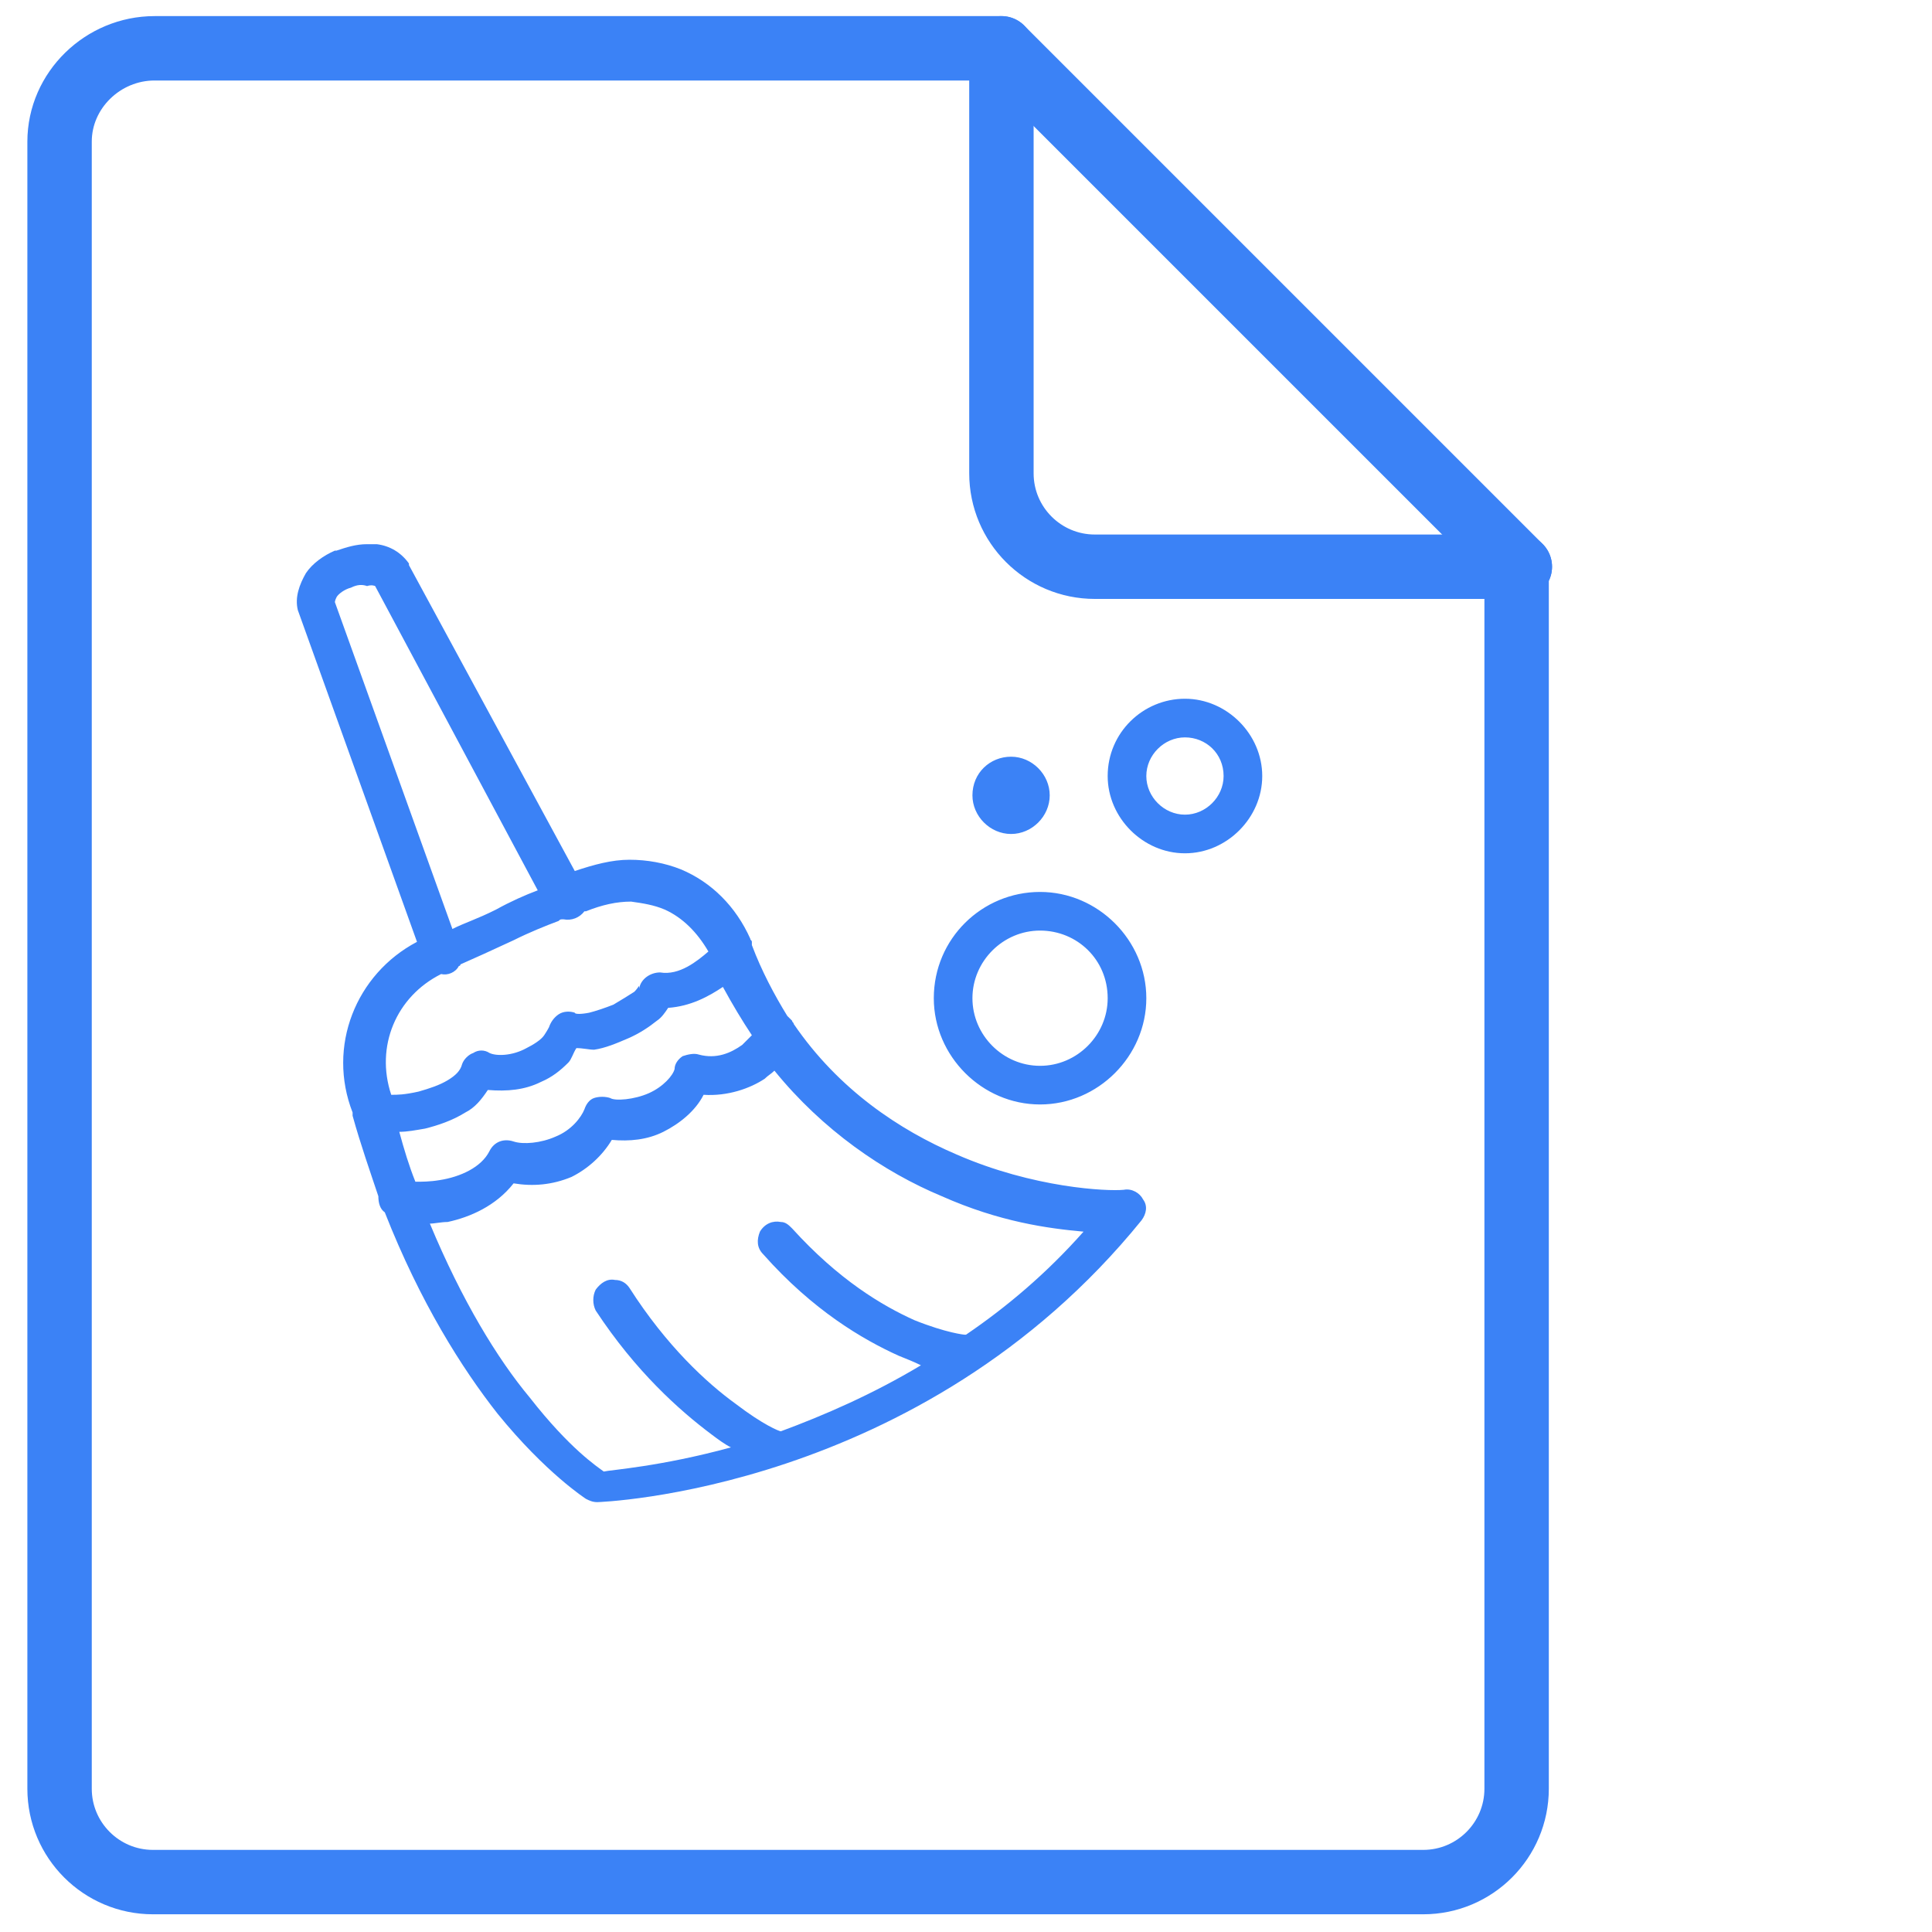 <?xml version="1.0" encoding="utf-8"?>
<!-- Generator: Adobe Illustrator 19.0.1, SVG Export Plug-In . SVG Version: 6.00 Build 0)  -->
<svg version="1.1" id="Layer_2" xmlns="http://www.w3.org/2000/svg" xmlns:xlink="http://www.w3.org/1999/xlink" x="0px" y="0px"
	 viewBox="-2.3 0 120 120" style="enable-background:new -2.3 0 120 120;" xml:space="preserve">
<style type="text/css">
	.st0{fill:#3B82F6;}
	.st1{fill:none;stroke:#3B82F6;stroke-width:4;stroke-linecap:round;stroke-linejoin:round;}
</style>
<path class="st0" d="M18.6,34.2C18.6,34.2,18.6,34.3,18.6,34.2c-0.1,0-0.1,0-0.1,0v0c-0.7,0.3-1.4,0.8-1.8,1.4
	c-0.4,0.7-0.7,1.5-0.5,2.3l0,0v0l7.4,20.6c-3.8,2-5.6,6.5-4,10.6c0,0,0,0,0,0c0,0.1,0,0.1,0,0.2c0.5,1.8,1.1,3.5,1.6,5c0,0,0,0,0,0
	c0,0.4,0.1,0.8,0.4,1c0,0,0,0,0,0c2.2,5.6,4.8,9.7,7,12.5c3,3.7,5.5,5.3,5.5,5.3c0.2,0.1,0.4,0.2,0.7,0.2c0,0,20.1-0.6,33.8-17.5
	c0.3-0.4,0.4-0.9,0.1-1.3c-0.2-0.4-0.7-0.7-1.2-0.6c-1,0.1-5.6-0.1-10.4-2.2c-3.5-1.5-7.3-4-10.1-8.1c0-0.1-0.1-0.1-0.1-0.2
	c0,0,0,0,0,0c-0.1-0.1-0.2-0.2-0.3-0.3c0,0,0,0,0,0c-0.8-1.3-1.6-2.8-2.2-4.4c0-0.1,0-0.1,0-0.1c0,0,0-0.1,0-0.1c0,0,0,0,0,0
	c0-0.1-0.1-0.1-0.1-0.2c-0.9-2-2.4-3.5-4.3-4.3c-1-0.4-2.1-0.6-3.2-0.6c-1.1,0-2.2,0.3-3.4,0.7L23.1,35.1l0,0l0-0.1
	c-0.5-0.7-1.2-1.1-2-1.2c-0.2,0-0.4,0-0.6,0C19.8,33.8,19.2,34,18.6,34.2z M21,36.4l10.1,18.9c-0.8,0.3-1.7,0.7-2.6,1.2
	c-1.2,0.6-1.9,0.8-2.7,1.2l-7.3-20.3c0,0,0-0.1,0.1-0.3c0.1-0.2,0.5-0.5,0.9-0.6h0l0,0c0.4-0.2,0.7-0.2,1-0.1
	C20.8,36.3,21,36.4,21,36.4z M66.5,48.2c0,2.6,2.2,4.8,4.8,4.8s4.8-2.2,4.8-4.8s-2.2-4.8-4.8-4.8S66.5,45.5,66.5,48.2z M73.7,48.2
	c0,1.3-1.1,2.4-2.4,2.4c-1.3,0-2.4-1.1-2.4-2.4c0-1.3,1.1-2.4,2.4-2.4C72.6,45.8,73.7,46.8,73.7,48.2z M58.1,49.4
	c0,1.3,1.1,2.4,2.4,2.4c1.3,0,2.4-1.1,2.4-2.4S61.8,47,60.5,47C59.2,47,58.1,48,58.1,49.4z M55.7,62c0,3.6,3,6.6,6.6,6.6
	s6.6-3,6.6-6.6c0-3.6-3-6.6-6.6-6.6S55.7,58.3,55.7,62z M39,56.5c1.1,0.5,2,1.4,2.7,2.6c-0.7,0.6-1.8,1.5-3,1.3
	c-0.6,0-1.2,0.4-1.3,1c0-0.3,0-0.1-0.3,0.2c-0.3,0.2-0.8,0.5-1.3,0.8c-0.5,0.2-1.1,0.4-1.5,0.5c-0.5,0.1-0.9,0.1-0.9,0
	c-0.3-0.1-0.7-0.1-1,0.1c-0.3,0.2-0.5,0.5-0.6,0.8c0,0-0.1,0.2-0.3,0.5s-0.7,0.6-1.1,0.8c-0.9,0.5-1.9,0.5-2.3,0.3
	c-0.3-0.2-0.7-0.2-1,0c-0.3,0.1-0.6,0.4-0.7,0.7c-0.1,0.4-0.4,0.7-0.9,1c-0.5,0.3-1.1,0.5-1.8,0.7c-0.9,0.2-1.3,0.2-1.7,0.2
	c-1-3,0.3-6.1,3.1-7.5c0,0,0,0,0,0c0.4,0.1,0.9-0.1,1.1-0.5c0,0,0.1,0,0.1-0.1c0.9-0.4,1.8-0.8,3.3-1.5c1-0.5,2-0.9,2.8-1.2
	c0.1-0.1,0.1-0.1,0.3-0.1c0.5,0.1,1-0.1,1.3-0.5c0,0,0.1,0,0.1,0c1-0.4,1.9-0.6,2.8-0.6C37.6,56.1,38.3,56.2,39,56.5z M66.5,62
	c0,2.3-1.9,4.2-4.2,4.2s-4.2-1.9-4.2-4.2c0-2.3,1.9-4.2,4.2-4.2S66.5,59.6,66.5,62z M44.4,64.3c-0.2,0.2-0.4,0.4-0.6,0.6
	c-0.7,0.5-1.6,0.9-2.7,0.6c-0.3-0.1-0.7,0-1,0.1c-0.3,0.2-0.5,0.5-0.5,0.8c-0.1,0.4-0.7,1.1-1.6,1.5c-0.9,0.4-2.1,0.5-2.4,0.3
	c-0.3-0.1-0.7-0.1-1,0c-0.3,0.1-0.5,0.4-0.6,0.7c-0.2,0.5-0.8,1.3-1.8,1.7c-0.9,0.4-2,0.5-2.6,0.3c-0.6-0.2-1.2,0-1.5,0.6
	c-0.5,1-1.8,1.6-3.1,1.8c-0.6,0.1-1.1,0.1-1.5,0.1c-0.4-1-0.7-2-1-3.1c0.5,0,1-0.1,1.6-0.2c0.8-0.2,1.7-0.5,2.5-1
	c0.6-0.3,1-0.8,1.4-1.4c1.2,0.1,2.3,0,3.3-0.5c0.7-0.3,1.2-0.7,1.7-1.2c0.2-0.2,0.3-0.6,0.5-0.9c0.4,0,0.8,0.1,1.1,0.1
	c0.7-0.1,1.4-0.4,2.1-0.7c0.7-0.3,1.3-0.7,1.8-1.1c0.3-0.2,0.5-0.5,0.7-0.8c1.4-0.1,2.5-0.7,3.4-1.3C43.2,62.4,43.8,63.4,44.4,64.3z
	 M56.2,74.3c3.6,1.6,6.6,2,8.8,2.2c-2.3,2.6-4.8,4.7-7.3,6.4c0,0-0.1,0-0.1,0c0,0-1.1-0.1-3.1-0.9c-2-0.9-4.7-2.5-7.6-5.7
	c-0.2-0.2-0.4-0.4-0.7-0.4c-0.5-0.1-1,0.1-1.3,0.6c-0.2,0.5-0.2,1,0.2,1.4c3.1,3.5,6.2,5.3,8.4,6.3c0.5,0.2,1,0.4,1.4,0.6
	c-3,1.8-6,3.1-8.7,4.1c-0.1,0-1.1-0.4-2.8-1.7c-1.8-1.3-4.3-3.6-6.6-7.2c-0.2-0.3-0.5-0.5-0.9-0.5c-0.5-0.1-0.9,0.2-1.2,0.6
	c-0.2,0.4-0.2,0.9,0,1.3c2.5,3.8,5.2,6.2,7.2,7.7c0.4,0.3,0.8,0.6,1.2,0.8c-4.4,1.2-7.5,1.4-7.9,1.5c-0.4-0.3-2.1-1.4-4.6-4.6
	c-2-2.4-4.2-6-6.2-10.8c0.3,0,0.7-0.1,1.1-0.1c1.4-0.3,3-1,4.1-2.4c1.2,0.2,2.4,0.1,3.6-0.4c1-0.5,1.9-1.3,2.5-2.3
	c1.1,0.1,2.2,0,3.2-0.5c1-0.5,2-1.3,2.5-2.3c1.5,0.1,2.9-0.4,3.8-1c0.2-0.2,0.4-0.3,0.6-0.5C48.8,70.2,52.6,72.8,56.2,74.3z"/>
<path class="st1" d="M92.1,35.2H65.7c-3.2,0-5.8-2.6-5.8-5.8V3H7.3C4.1,3,1.4,5.6,1.4,8.8v102.3c0,3.2,2.6,5.8,5.8,5.8h78.9
	c3.2,0,5.8-2.6,5.8-5.8V35.2z"/>
<line class="st1" x1="59.9" y1="3" x2="92.1" y2="35.2"/>
</svg>
